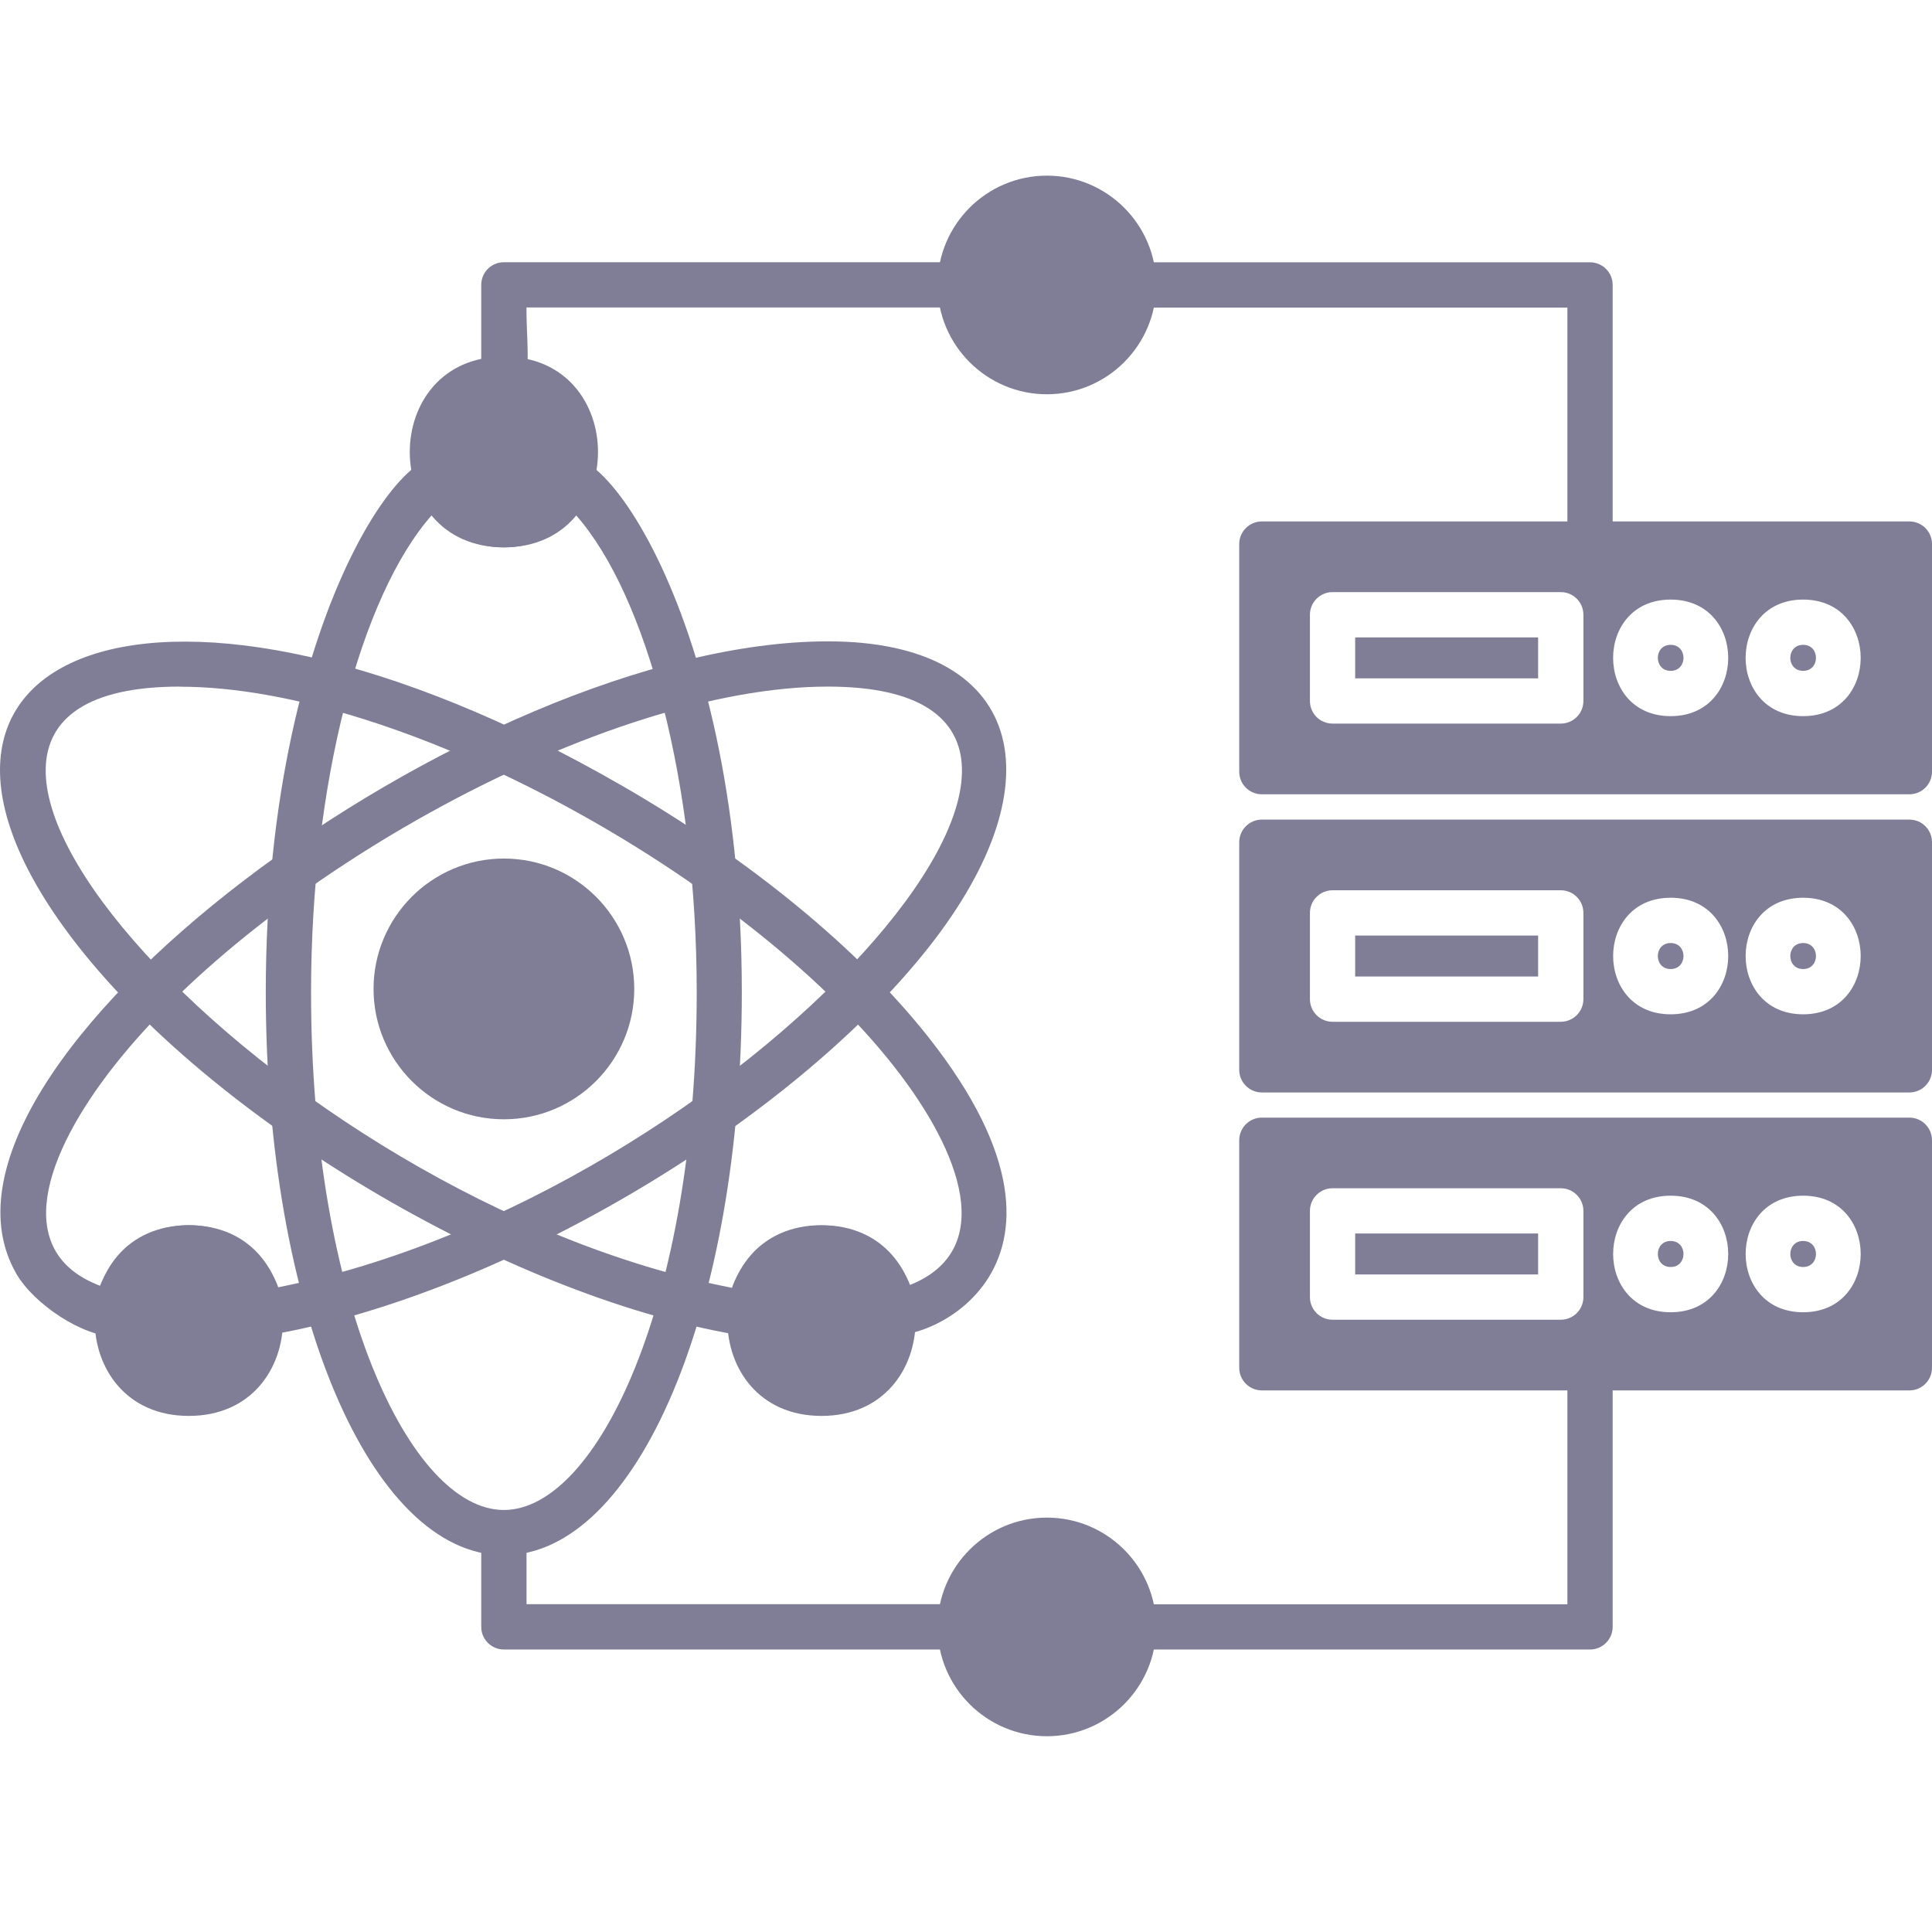 <svg width="55" height="55" viewBox="0 0 55 55" fill="none" xmlns="http://www.w3.org/2000/svg">
<path fill-rule="evenodd" clip-rule="evenodd" d="M54.356 39.582H35.923C35.566 39.582 35.278 39.292 35.278 38.938V32.461C35.278 32.104 35.568 31.816 35.923 31.816H54.356C54.712 31.816 55 32.106 55 32.461V38.938C55 39.294 54.712 39.582 54.356 39.582ZM44.431 37.57H37.935C37.578 37.57 37.291 37.28 37.291 36.926V34.471C37.291 34.114 37.581 33.827 37.935 33.827H44.431C44.788 33.827 45.076 34.116 45.076 34.471V36.926C45.076 37.282 44.788 37.57 44.431 37.57ZM38.579 36.281H43.787V35.115H38.579V36.281ZM47.56 37.357C45.378 37.357 45.376 34.039 47.56 34.039C49.745 34.039 49.745 37.357 47.56 37.357ZM47.56 35.328C47.073 35.328 47.073 36.069 47.56 36.069C48.048 36.069 48.048 35.328 47.56 35.328ZM51.332 37.357C49.15 37.357 49.148 34.039 51.332 34.039C53.516 34.039 53.516 37.357 51.332 37.357ZM51.332 35.328C50.844 35.328 50.844 36.069 51.332 36.069C51.819 36.069 51.819 35.328 51.332 35.328Z" fill="#807E97"/>
<path fill-rule="evenodd" clip-rule="evenodd" d="M54.356 31.1H35.923C35.566 31.1 35.278 30.81 35.278 30.456V23.976C35.278 23.62 35.568 23.332 35.923 23.332H54.356C54.712 23.332 55 23.62 55 23.976V30.456C55 30.812 54.712 31.1 54.356 31.1ZM44.431 29.088H37.935C37.578 29.088 37.291 28.798 37.291 28.443V25.989C37.291 25.632 37.581 25.344 37.935 25.344H44.431C44.788 25.344 45.076 25.632 45.076 25.989V28.443C45.076 28.798 44.788 29.088 44.431 29.088ZM38.579 27.799H43.787V26.633H38.579V27.799ZM47.56 28.875C45.378 28.875 45.376 25.557 47.56 25.557C49.745 25.557 49.745 28.875 47.56 28.875ZM47.56 26.846C47.073 26.846 47.073 27.587 47.56 27.587C48.048 27.587 48.048 26.846 47.56 26.846ZM51.332 28.875C49.15 28.875 49.148 25.557 51.332 25.557C53.516 25.557 53.516 28.875 51.332 28.875ZM51.332 26.846C50.844 26.846 50.844 27.587 51.332 27.587C51.819 27.587 51.819 26.846 51.332 26.846Z" fill="#807E97"/>
<path fill-rule="evenodd" clip-rule="evenodd" d="M54.356 22.612H35.923C35.566 22.612 35.278 22.324 35.278 21.968V15.488C35.278 15.132 35.568 14.844 35.923 14.844H54.356C54.712 14.844 55 15.132 55 15.488V21.968C55 22.324 54.712 22.612 54.356 22.612ZM44.431 20.599H37.935C37.578 20.599 37.291 20.312 37.291 19.955V17.5C37.291 17.144 37.581 16.856 37.935 16.856H44.431C44.788 16.856 45.076 17.144 45.076 17.5V19.955C45.076 20.312 44.788 20.599 44.431 20.599ZM38.579 19.311H43.787V18.145H38.579V19.311ZM47.56 20.387C45.376 20.387 45.376 17.069 47.56 17.069C49.745 17.069 49.745 20.387 47.56 20.387ZM47.56 18.357C47.073 18.357 47.073 19.098 47.56 19.098C48.048 19.098 48.048 18.357 47.56 18.357ZM51.332 20.387C49.148 20.387 49.148 17.069 51.332 17.069C53.516 17.069 53.516 20.387 51.332 20.387ZM51.332 18.357C50.844 18.357 50.844 19.098 51.332 19.098C51.819 19.098 51.819 18.357 51.332 18.357Z" fill="#807E97"/>
<path fill-rule="evenodd" clip-rule="evenodd" d="M14.344 44.274C10.543 44.274 7.566 37.234 7.566 28.249C7.566 17.079 12.197 11.349 13.019 13.4C13.496 14.589 15.191 14.589 15.665 13.4C16.486 11.348 21.118 17.072 21.118 28.249C21.118 37.235 18.142 44.274 14.342 44.274H14.344ZM12.3 14.656C10.247 16.978 8.855 22.37 8.855 28.249C8.855 37.065 11.694 42.986 14.344 42.986C16.995 42.986 19.834 37.065 19.834 28.249C19.834 22.371 18.442 16.978 16.389 14.656C15.313 15.891 13.376 15.891 12.3 14.656Z" fill="#807E97"/>
<path fill-rule="evenodd" clip-rule="evenodd" d="M3.314 38.057C2.352 38.057 0.965 37.125 0.466 36.262C-2.927 30.385 13.462 18.258 23.571 18.258C29.075 18.258 30.213 22.177 26.438 26.967C22.404 32.08 14.027 36.968 7.543 38.025C7.175 38.085 6.834 37.823 6.797 37.452C6.628 35.731 4.104 35.772 3.958 37.469C3.93 37.804 3.649 38.059 3.316 38.059L3.314 38.057ZM5.376 34.879C6.54 34.879 7.539 35.602 7.921 36.646C20.97 34.058 34.058 19.546 23.569 19.546C17.197 19.546 7.472 24.988 3.26 30.329C1.239 32.892 0.32 35.643 2.848 36.603C3.249 35.593 4.244 34.879 5.376 34.879Z" fill="#807E97"/>
<path fill-rule="evenodd" clip-rule="evenodd" d="M21.325 38.046C21.29 38.046 21.256 38.044 21.221 38.038C14.738 37.015 6.287 32.084 2.249 26.966C-4.396 18.539 4.553 14.771 17.731 22.381C21.359 24.475 24.449 27.016 26.436 29.533C31.777 36.304 25.895 38.508 25.072 37.922C24.602 37.587 24.879 36.169 23.386 36.169C21.906 36.169 22.155 37.574 21.72 37.911C21.606 37.999 21.466 38.046 21.325 38.046ZM5.118 19.546C-5.401 19.546 7.79 34.123 20.837 36.661C21.679 34.333 24.991 34.286 25.907 36.58C28.352 35.598 27.428 32.868 25.429 30.332C21.217 24.991 11.49 19.549 5.12 19.549L5.118 19.546Z" fill="#807E97"/>
<path fill-rule="evenodd" clip-rule="evenodd" d="M14.345 15.582C10.772 15.582 10.772 10.152 14.345 10.152C17.917 10.152 17.917 15.582 14.345 15.582Z" fill="#807E97"/>
<path fill-rule="evenodd" clip-rule="evenodd" d="M23.387 40.308C19.813 40.308 19.815 34.879 23.387 34.879C26.958 34.879 26.96 40.308 23.387 40.308Z" fill="#807E97"/>
<path fill-rule="evenodd" clip-rule="evenodd" d="M5.376 40.308C1.802 40.308 1.804 34.879 5.376 34.879C8.947 34.879 8.95 40.308 5.376 40.308Z" fill="#807E97"/>
<path fill-rule="evenodd" clip-rule="evenodd" d="M45.264 46.958H32.273C31.425 46.958 31.425 45.67 32.273 45.67H44.62V38.937C44.62 38.088 45.909 38.088 45.909 38.937V46.314C45.909 46.668 45.621 46.958 45.264 46.958ZM27.336 46.958H14.345C13.988 46.958 13.7 46.668 13.7 46.314V43.627C13.7 42.779 14.989 42.779 14.989 43.627V45.667H27.336C28.184 45.667 28.184 46.956 27.336 46.956L27.336 46.958ZM45.264 16.133C44.908 16.133 44.62 15.845 44.62 15.489V8.756H32.273C31.425 8.756 31.425 7.467 32.273 7.467H45.264C45.621 7.467 45.909 7.755 45.909 8.111V15.489C45.909 15.845 45.621 16.133 45.264 16.133ZM14.345 11.44C13.988 11.44 13.7 11.152 13.7 10.796V8.109C13.7 7.753 13.988 7.465 14.345 7.465H27.336C28.184 7.465 28.184 8.753 27.336 8.753H14.987C14.987 10.059 15.251 11.44 14.342 11.44H14.345Z" fill="#807E97"/>
<path fill-rule="evenodd" clip-rule="evenodd" d="M14.345 31.864C12.298 31.864 10.634 30.199 10.634 28.153C10.634 26.106 12.298 24.441 14.345 24.441C16.392 24.441 18.056 26.106 18.056 28.153C18.056 30.199 16.392 31.864 14.345 31.864Z" fill="#807E97"/>
<path fill-rule="evenodd" clip-rule="evenodd" d="M29.803 11.224C28.087 11.224 26.691 9.828 26.691 8.112C26.691 6.396 28.087 5 29.803 5C31.519 5 32.915 6.396 32.915 8.112C32.915 9.828 31.519 11.224 29.803 11.224Z" fill="#807E97"/>
<path fill-rule="evenodd" clip-rule="evenodd" d="M29.803 49.427C28.087 49.427 26.691 48.031 26.691 46.315C26.691 44.599 28.087 43.203 29.803 43.203C31.519 43.203 32.915 44.599 32.915 46.315C32.915 48.031 31.519 49.427 29.803 49.427Z" fill="#807E97"/>
</svg>
